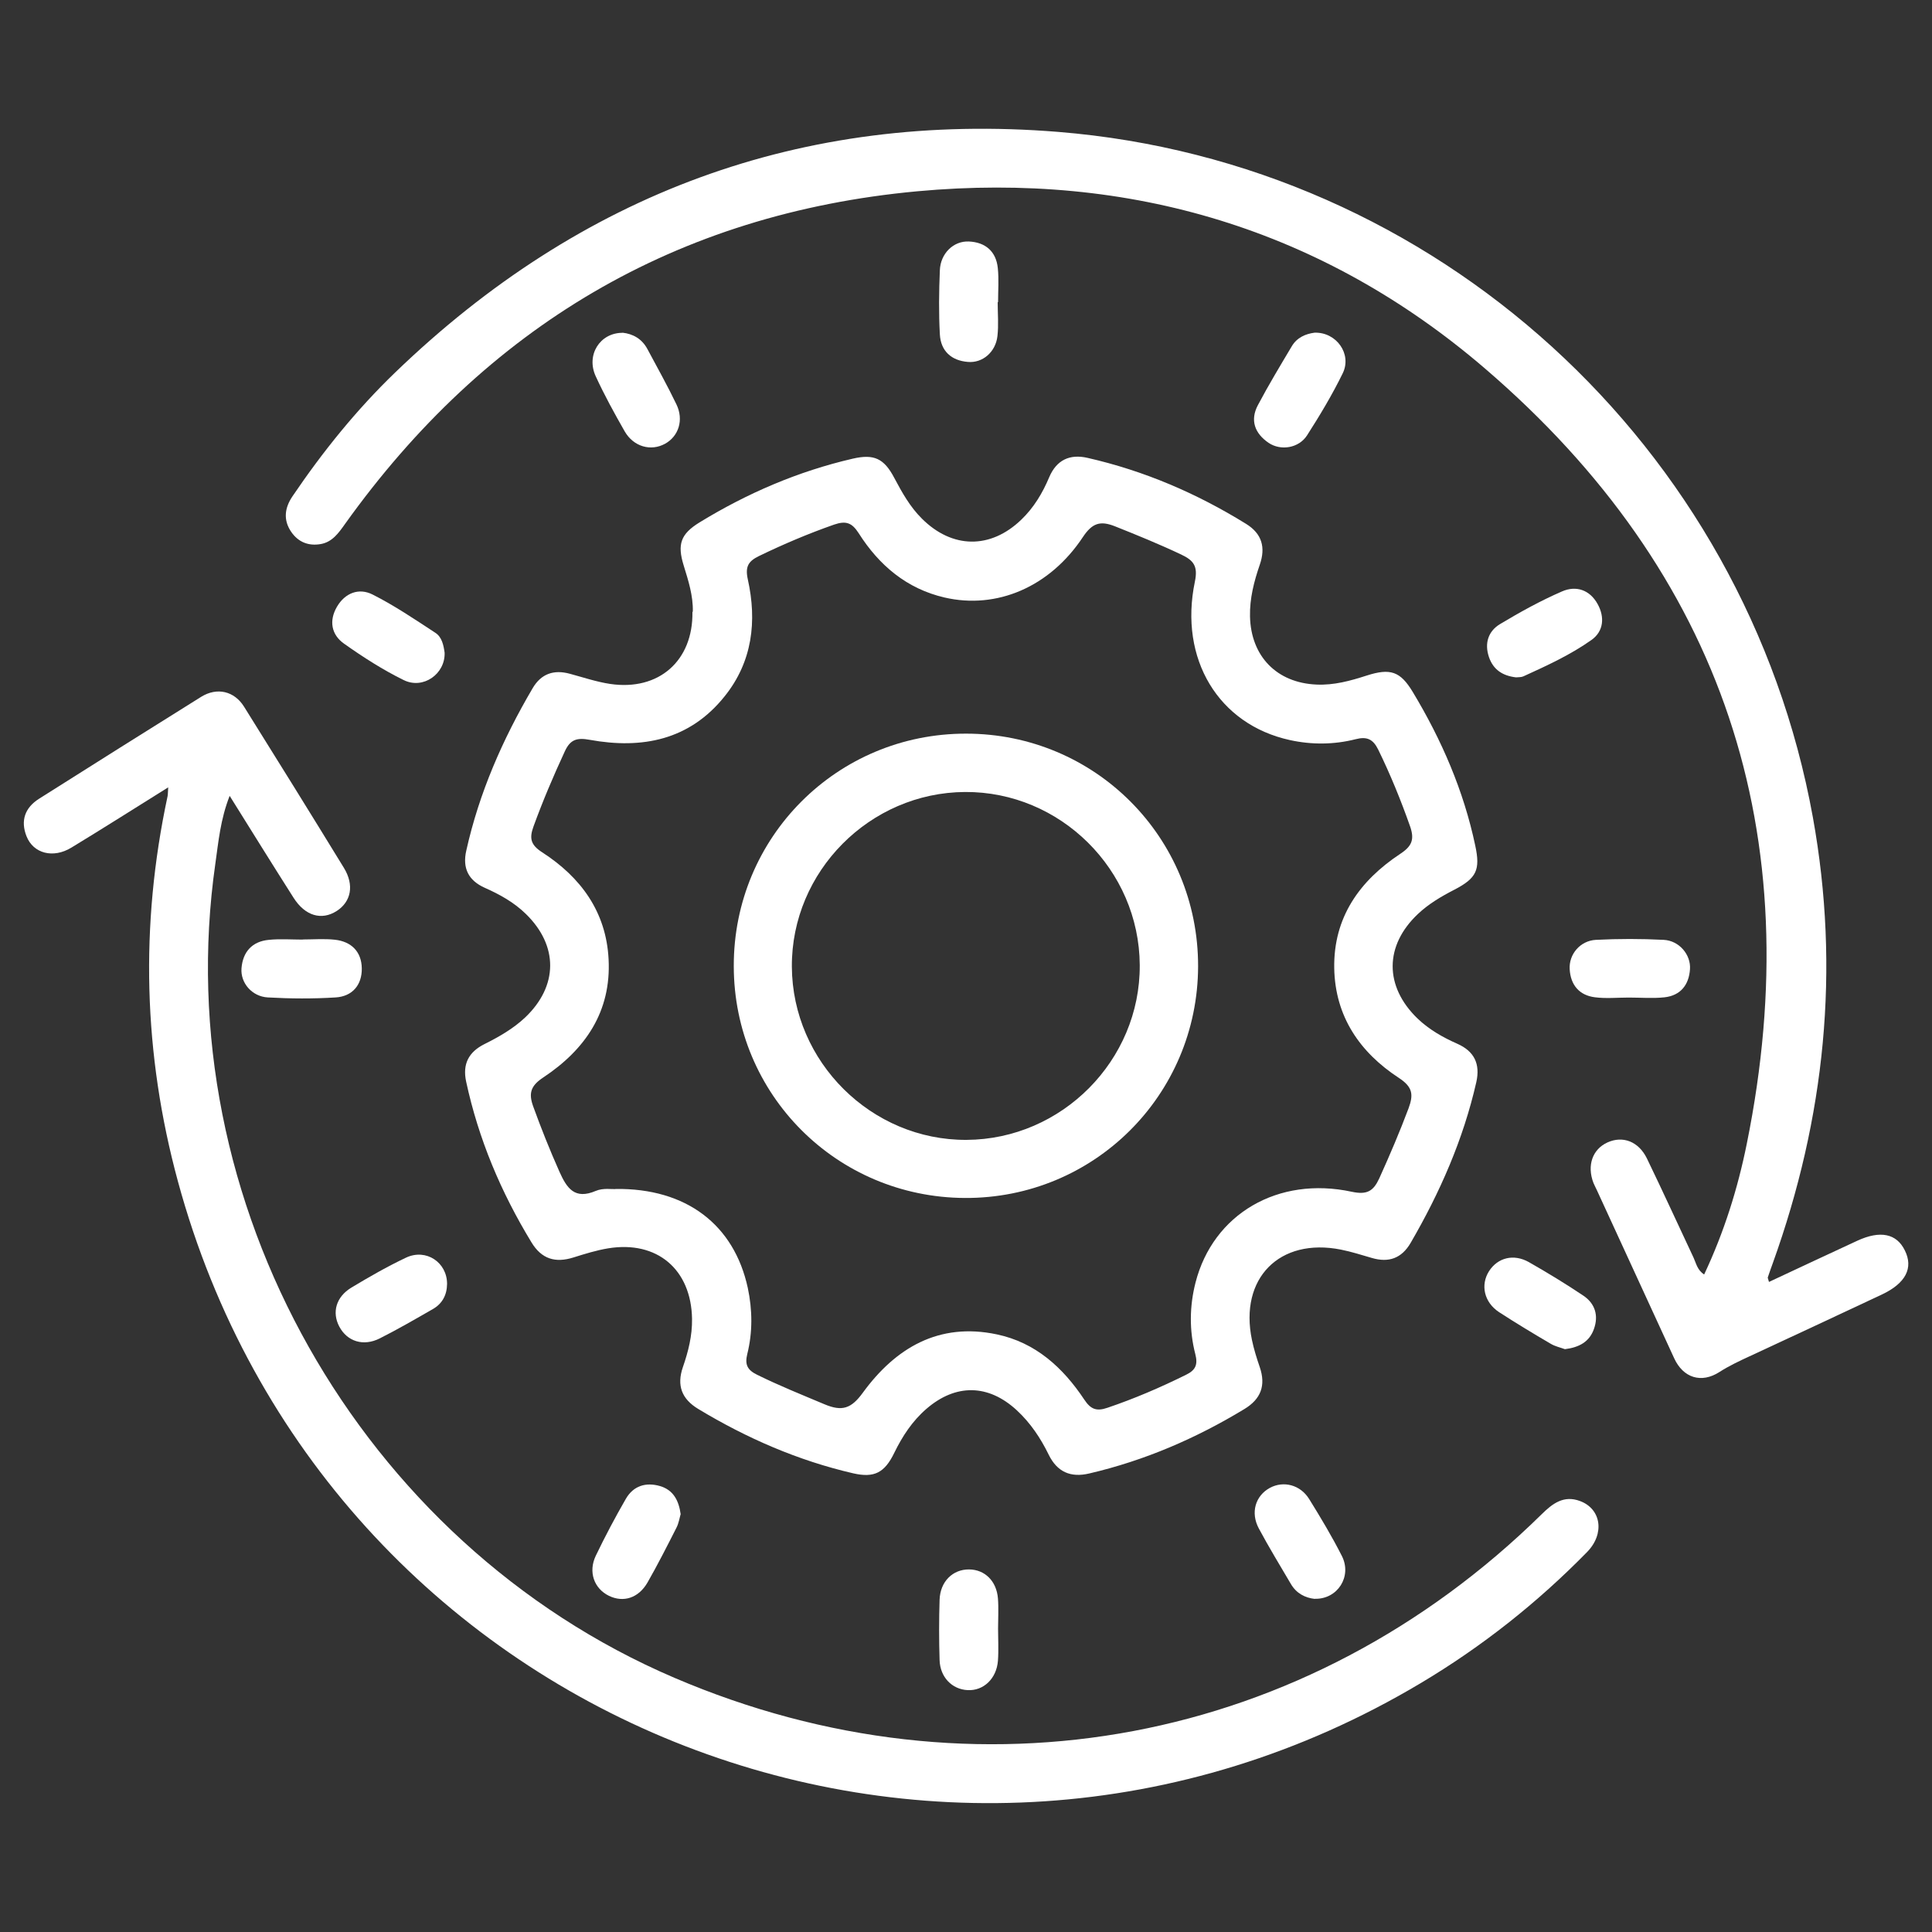 <?xml version="1.0" encoding="UTF-8"?><svg id="Ebene_1" xmlns="http://www.w3.org/2000/svg" viewBox="0 0 150 150"><rect x="0" y="0" width="150" height="150" fill="#333333" stroke="none"/><defs><style>.cls-1{fill:#fff;}</style></defs><path class="cls-1" d="m53.79,47.49c.03-1.25-.35-2.42-.71-3.59-.51-1.65-.23-2.44,1.23-3.34,3.71-2.27,7.66-3.97,11.9-4.95,1.65-.38,2.43-.02,3.23,1.51.6,1.13,1.22,2.24,2.14,3.15,2.35,2.34,5.32,2.38,7.71.08.97-.93,1.65-2.06,2.17-3.3.57-1.34,1.6-1.82,2.98-1.5,4.39,1,8.47,2.75,12.3,5.12,1.25.77,1.53,1.84,1.07,3.17-.45,1.31-.79,2.62-.76,4.02.07,3.09,2.07,5.16,5.17,5.29,1.35.06,2.62-.29,3.89-.7,1.84-.59,2.61-.33,3.58,1.28,2.24,3.72,3.95,7.66,4.85,11.93.4,1.87.11,2.52-1.63,3.42-1.01.52-1.98,1.09-2.81,1.87-2.62,2.46-2.63,5.63-.04,8.13.9.86,1.96,1.46,3.09,1.96,1.31.58,1.79,1.56,1.47,2.98-1.01,4.44-2.82,8.56-5.1,12.48-.7,1.2-1.7,1.55-3,1.17-.8-.23-1.6-.49-2.41-.65-4.77-.95-7.91,2.23-6.91,7.01.15.72.37,1.42.61,2.12.48,1.42.09,2.47-1.2,3.25-3.76,2.28-7.75,4-12.04,5-1.44.34-2.49-.11-3.15-1.46-.63-1.29-1.42-2.47-2.48-3.45-2.21-2.04-4.74-2.07-7.01-.11-1.1.95-1.87,2.13-2.5,3.42-.75,1.55-1.56,1.96-3.18,1.59-4.29-.99-8.28-2.73-12.04-5-1.29-.78-1.68-1.83-1.19-3.25.42-1.21.73-2.44.71-3.74-.06-3.84-2.71-6.1-6.51-5.48-.91.15-1.81.43-2.7.71-1.4.44-2.47.13-3.26-1.18-2.37-3.89-4.11-8.02-5.07-12.48-.29-1.36.2-2.29,1.41-2.9,1.14-.57,2.25-1.2,3.19-2.09,2.55-2.44,2.57-5.55.04-8.02-.93-.91-2.04-1.52-3.21-2.04-1.24-.56-1.73-1.51-1.42-2.87,1-4.5,2.83-8.66,5.15-12.61.66-1.13,1.64-1.47,2.89-1.13,1.04.28,2.07.63,3.13.79,3.78.56,6.45-1.8,6.39-5.59Zm-6,44.82c5.51-.07,9.21,2.79,10.27,7.69.36,1.7.38,3.43-.04,5.12-.21.84.02,1.25.75,1.61,1.72.85,3.49,1.56,5.25,2.3,1.36.57,2.07.34,2.97-.9,2.54-3.48,5.9-5.48,10.4-4.53,3.01.63,5.14,2.58,6.79,5.06.49.74.93.94,1.8.64,2.1-.71,4.12-1.58,6.1-2.56.74-.36.94-.78.72-1.62-.47-1.83-.45-3.7.02-5.54,1.36-5.32,6.4-8.29,12.14-7.05,1.18.25,1.67-.05,2.13-1.05.81-1.79,1.58-3.59,2.27-5.43.39-1.06.33-1.65-.75-2.36-3.03-1.98-4.95-4.77-5.02-8.51-.07-3.95,1.97-6.8,5.13-8.89.91-.6,1.11-1.12.76-2.13-.72-2.04-1.53-4.03-2.48-5.97-.4-.81-.88-1.02-1.74-.8-1.69.43-3.42.44-5.11.07-5.54-1.21-8.63-6.29-7.38-12.3.25-1.2-.09-1.65-1.07-2.11-1.69-.8-3.41-1.5-5.14-2.19-1.14-.45-1.76-.25-2.48.83-2.57,3.89-6.7,5.64-10.75,4.7-2.93-.68-5.08-2.5-6.66-4.99-.52-.81-.98-.99-1.91-.67-2,.7-3.93,1.52-5.83,2.44-.82.4-1.09.81-.87,1.81.72,3.25.36,6.39-1.79,9.07-2.72,3.41-6.41,4.13-10.48,3.39-.99-.18-1.51-.04-1.94.9-.89,1.92-1.71,3.85-2.43,5.83-.33.91-.23,1.42.67,2,2.99,1.93,4.97,4.61,5.16,8.29.22,4.09-1.82,7.04-5.08,9.2-.98.65-1.14,1.23-.77,2.25.62,1.71,1.29,3.39,2.03,5.05.58,1.3,1.19,2.2,2.83,1.5.56-.24,1.26-.12,1.51-.14Z"/><path class="cls-1" d="m137.34,99.53c2.33-1.09,4.59-2.15,6.86-3.2,1.78-.82,3.05-.56,3.69.75.68,1.36.08,2.55-1.79,3.43-3.42,1.61-6.84,3.2-10.26,4.79-.8.37-1.59.74-2.34,1.22-1.41.91-2.82.46-3.52-1.07-2.01-4.36-4.01-8.73-6.02-13.09-.08-.18-.18-.35-.25-.53-.51-1.35-.07-2.6,1.09-3.13,1.18-.54,2.41-.09,3.06,1.23,1.24,2.56,2.42,5.15,3.63,7.72.2.43.28.95.82,1.3,1.54-3.27,2.61-6.67,3.31-10.15,4.86-23.98-1.8-44.29-20.34-60.2-12.56-10.78-27.54-15.27-44.05-13.75-18.73,1.73-33.52,10.55-44.45,25.84-.49.69-.98,1.39-1.87,1.55-.96.17-1.76-.15-2.31-.96-.62-.92-.5-1.85.11-2.75,2.35-3.47,4.97-6.72,7.98-9.62,14.38-13.86,31.57-20.28,51.47-18.67,29.35,2.38,53.37,24.39,58.59,53.21,2.14,11.84.94,23.35-3.11,34.62-.13.37-.27.74-.39,1.11-.01.03.02.08.09.34Z"/><path class="cls-1" d="m13.06,61.13c-2.61,1.63-5.05,3.18-7.52,4.68-1.41.86-2.95.46-3.48-.88-.48-1.21-.13-2.22.98-2.92,4.19-2.65,8.38-5.29,12.58-7.91,1.23-.76,2.57-.45,3.33.77,2.6,4.16,5.19,8.33,7.75,12.51.82,1.34.56,2.63-.56,3.35-1.17.75-2.45.39-3.35-1.03-1.63-2.56-3.23-5.14-4.96-7.91-.72,1.83-.87,3.57-1.11,5.26-3.76,26.23,11.21,52.76,35.63,63.21,23.46,10.05,49.11,5.22,67.34-12.69.85-.84,1.72-1.5,2.98-1.03,1.65.61,1.94,2.54.55,3.96-3.87,3.95-8.17,7.35-12.92,10.18-37.26,22.22-85.13,2.9-96.49-38.97-2.68-9.87-2.95-19.86-.8-29.89.03-.14.02-.29.05-.7Z"/><path class="cls-1" d="m102.06,25.83c1.69-.06,2.92,1.65,2.19,3.15-.81,1.66-1.77,3.26-2.77,4.82-.64,1-2.05,1.22-2.99.58-1.07-.73-1.45-1.75-.83-2.92.82-1.55,1.73-3.06,2.63-4.57.4-.68,1.07-.97,1.77-1.06Z"/><path class="cls-1" d="m102.09,124.14c-.75-.08-1.43-.42-1.86-1.15-.84-1.43-1.71-2.85-2.49-4.31-.67-1.24-.27-2.55.85-3.16,1.05-.57,2.36-.25,3.05.86.9,1.45,1.78,2.92,2.55,4.44.79,1.58-.34,3.35-2.1,3.31Z"/><path class="cls-1" d="m77.46,23.47c0,.88.08,1.76-.02,2.63-.14,1.23-1.15,2.1-2.29,2-1.29-.1-2.11-.85-2.18-2.14-.09-1.65-.07-3.32,0-4.98.05-1.3,1.06-2.29,2.26-2.23,1.28.06,2.11.77,2.24,2.07.09.87.02,1.75.02,2.63,0,0,0,0-.01,0Z"/><path class="cls-1" d="m23.51,72.94c.83,0,1.67-.07,2.49.02,1.28.14,2.07.93,2.09,2.22.02,1.29-.73,2.18-2.03,2.26-1.75.11-3.51.1-5.27,0-1.23-.07-2.13-1.13-2.04-2.26.1-1.28.83-2.09,2.12-2.21.87-.09,1.76-.02,2.63-.02Z"/><path class="cls-1" d="m126.47,77.45c-.88,0-1.77.09-2.63-.02-1.23-.15-1.9-.96-1.97-2.18-.07-1.16.81-2.21,2.03-2.28,1.75-.09,3.52-.09,5.27,0,1.2.06,2.12,1.15,2.04,2.28-.08,1.21-.73,2.04-1.97,2.18-.91.1-1.85.02-2.78.02Z"/><path class="cls-1" d="m77.49,126.45c0,.83.05,1.66-.01,2.49-.11,1.4-1.13,2.35-2.36,2.28-1.2-.06-2.13-1-2.17-2.33-.05-1.56-.05-3.13,0-4.69.05-1.41,1.02-2.36,2.29-2.35,1.21.01,2.13.89,2.24,2.25.06.78.01,1.56.01,2.34Z"/><path class="cls-1" d="m117.7,52.59c-1.02-.12-1.76-.58-2.1-1.58-.36-1.07-.05-2.01.87-2.56,1.55-.93,3.14-1.81,4.8-2.53,1.09-.48,2.16-.13,2.77.98.56,1.01.47,2.11-.47,2.78-1.63,1.16-3.47,2-5.29,2.83-.17.08-.38.06-.57.08Z"/><path class="cls-1" d="m48.33,25.83c.81.09,1.51.47,1.94,1.28.76,1.42,1.55,2.83,2.25,4.29.58,1.2.17,2.47-.88,3.05-1.1.61-2.45.24-3.14-.96-.8-1.4-1.58-2.82-2.25-4.28-.76-1.65.33-3.38,2.09-3.37Z"/><path class="cls-1" d="m52.84,117.57c-.08.28-.14.68-.31,1.02-.73,1.44-1.46,2.88-2.26,4.28-.7,1.21-1.87,1.57-2.99,1.03-1.15-.56-1.63-1.85-1.02-3.12.72-1.5,1.5-2.97,2.33-4.41.59-1.02,1.56-1.31,2.66-.99,1.01.3,1.45,1.09,1.6,2.2Z"/><path class="cls-1" d="m121.5,104.75c-.31-.12-.76-.21-1.12-.43-1.35-.79-2.69-1.6-4-2.45-1.16-.77-1.45-2.11-.77-3.18.67-1.04,1.9-1.37,3.09-.7,1.44.82,2.87,1.69,4.24,2.61.9.61,1.19,1.54.81,2.59-.35.98-1.13,1.42-2.25,1.56Z"/><path class="cls-1" d="m34.52,50.69c.05,1.63-1.66,2.86-3.18,2.11-1.61-.79-3.15-1.78-4.62-2.82-1-.7-1.19-1.79-.56-2.87.63-1.08,1.71-1.49,2.77-.95,1.69.85,3.28,1.93,4.87,2.97.51.33.64.96.72,1.55Z"/><path class="cls-1" d="m34.71,99.69c-.01.85-.37,1.53-1.11,1.95-1.36.78-2.72,1.57-4.11,2.27-1.28.65-2.54.24-3.15-.92-.58-1.1-.25-2.3.94-3.02,1.38-.83,2.79-1.64,4.25-2.33,1.56-.73,3.19.38,3.18,2.05Z"/><path class="cls-1" d="m75,56.96c10.02,0,18.04,8.05,18.02,18.07-.03,10.01-8.1,18.03-18.11,17.98-9.96-.05-17.93-8.04-17.94-18-.02-10.01,8.02-18.06,18.03-18.05Zm13.49,17.97c-.04-7.41-6.17-13.48-13.56-13.44-7.4.04-13.49,6.17-13.45,13.56.04,7.4,6.18,13.49,13.56,13.45,7.41-.04,13.49-6.18,13.45-13.56Z"/></svg>